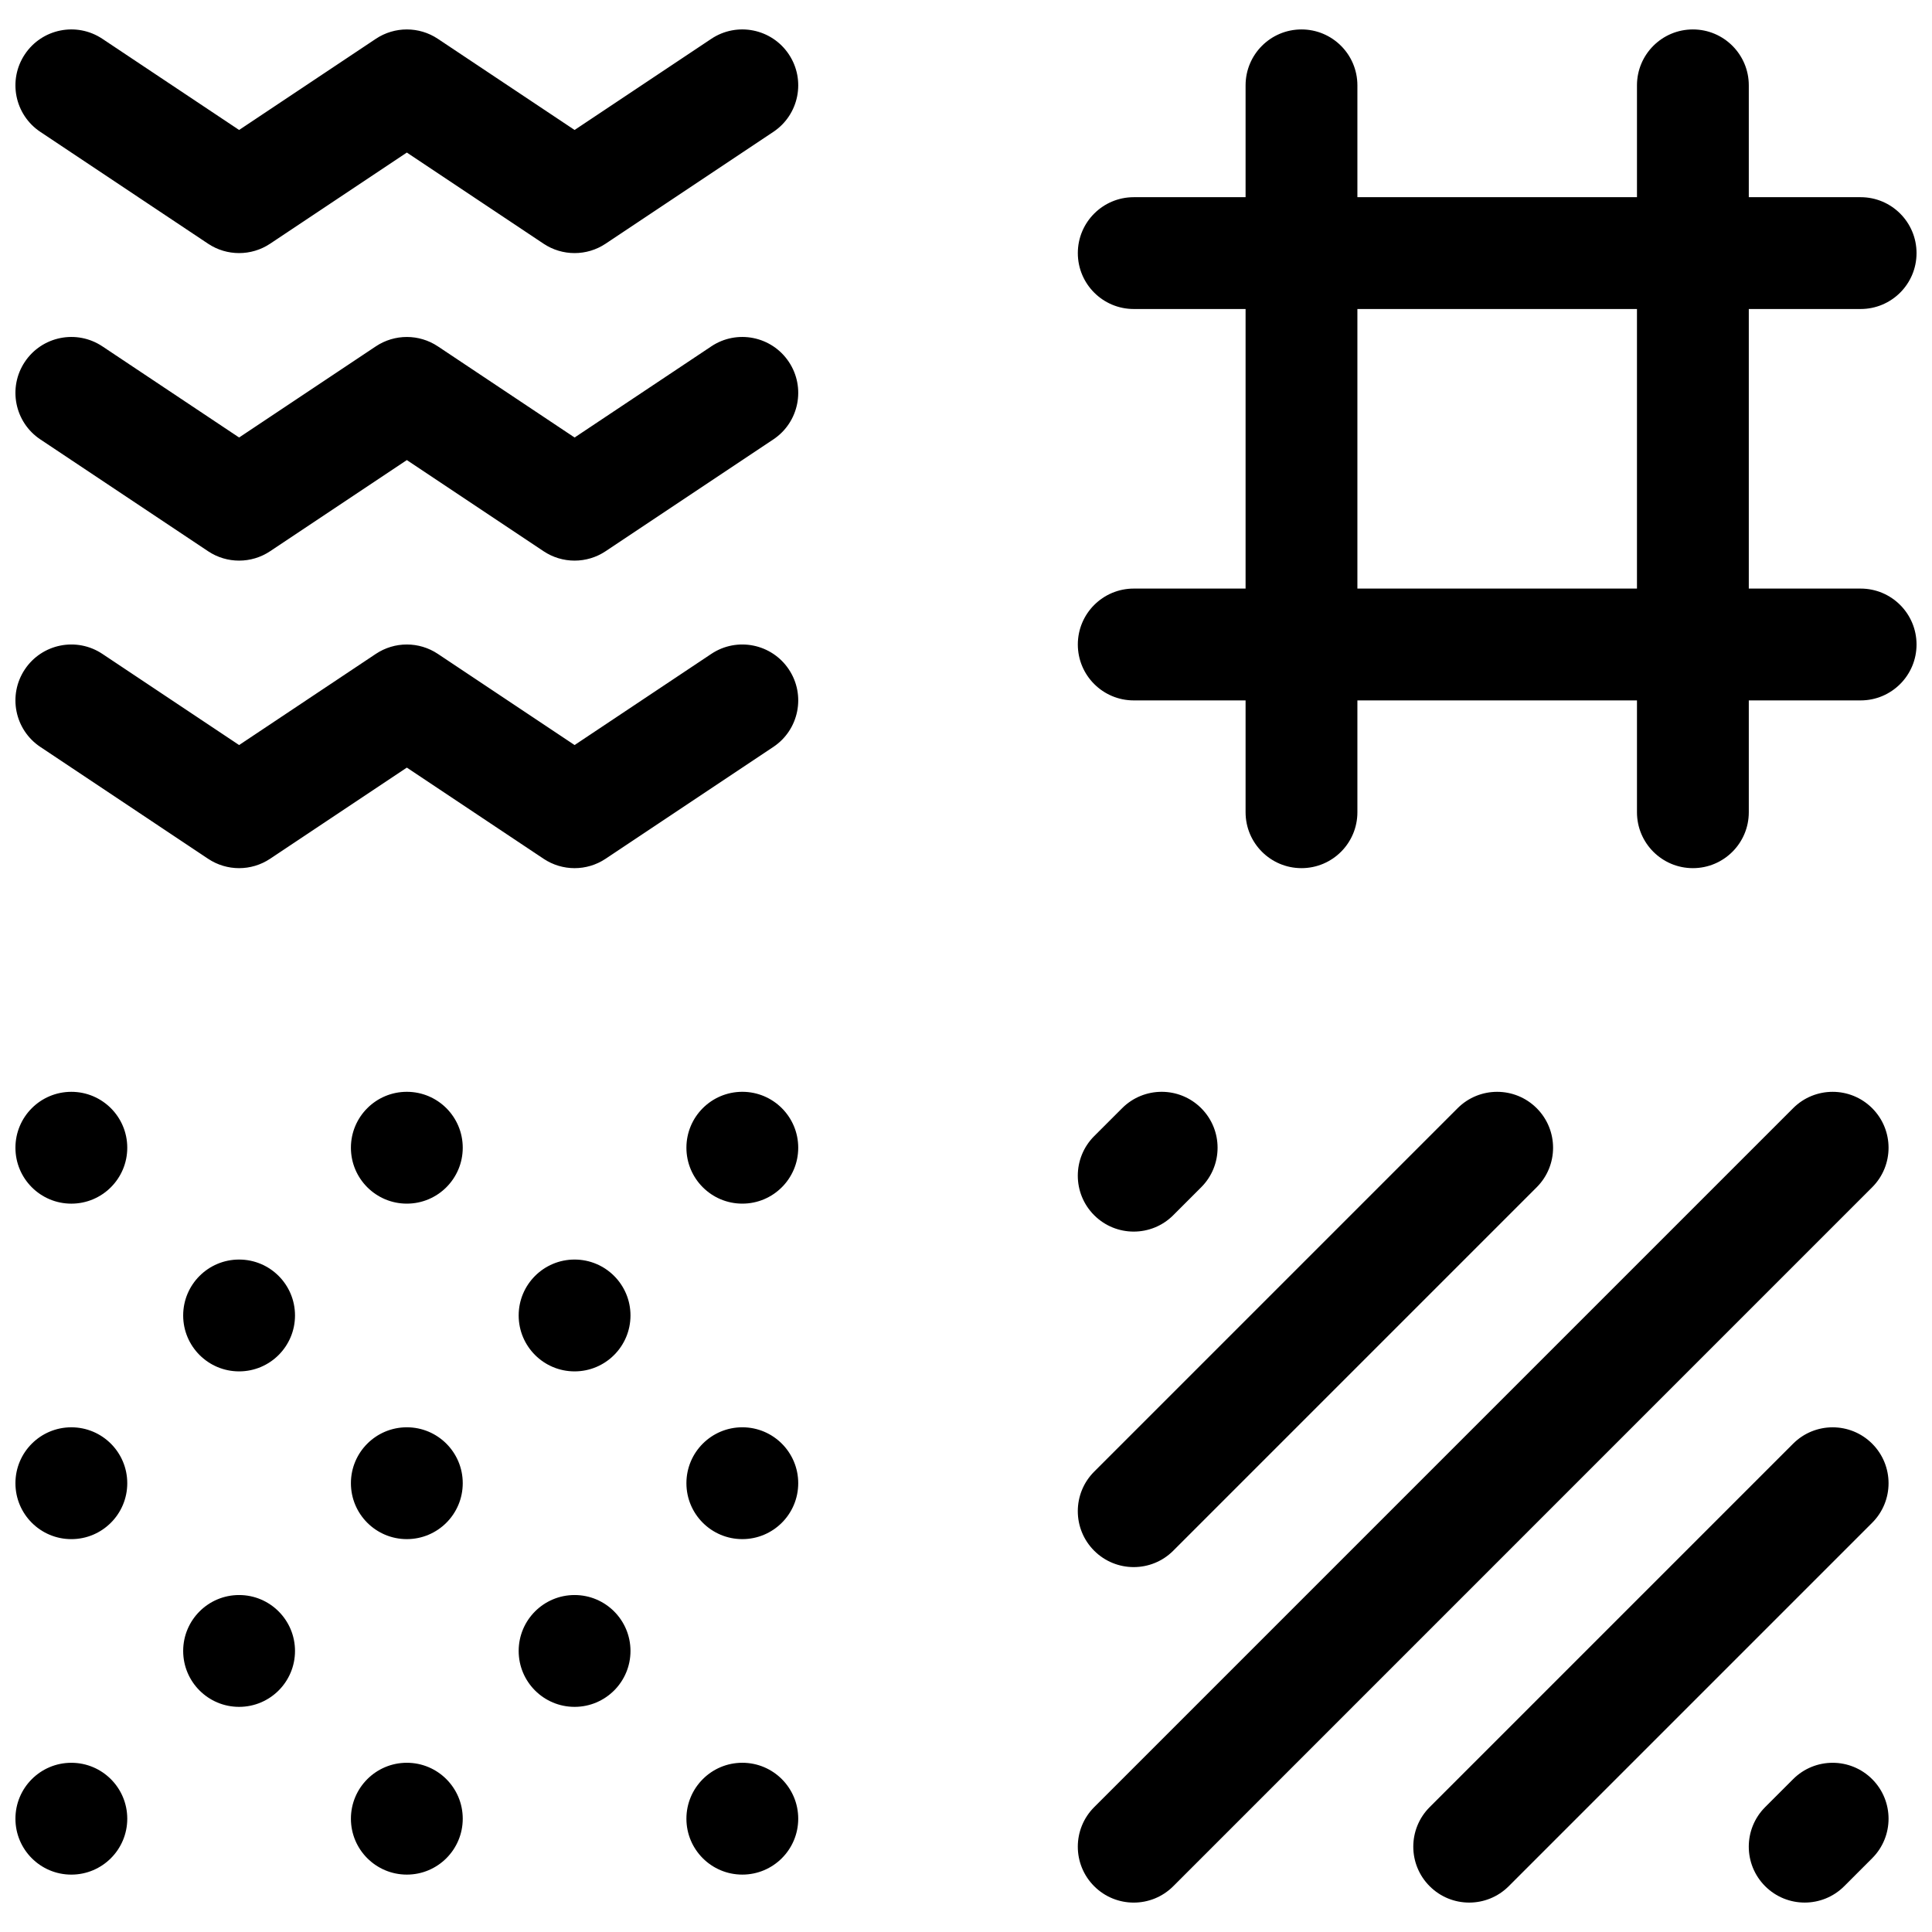 <?xml version="1.0" encoding="UTF-8"?>
<!-- Uploaded to: SVG Repo, www.svgrepo.com, Generator: SVG Repo Mixer Tools -->
<svg width="800px" height="800px" version="1.1" viewBox="144 144 512 512" xmlns="http://www.w3.org/2000/svg">
 <defs>
  <clipPath id="a">
   <path d="m148.09 151h503.81v498h-503.81z"/>
  </clipPath>
 </defs>
 <g clip-path="url(#a)">
  <path d="m607.45 225.89v74.09h29.637c8.184 0 14.816 6.637 14.816 14.82s-6.633 14.816-14.816 14.816h-29.637v29.637c0 8.184-6.633 14.816-14.816 14.816-8.184 0-14.82-6.633-14.82-14.816v-29.637h-74.09v29.637c0 8.184-6.633 14.816-14.816 14.816s-14.816-6.633-14.816-14.816v-29.637h-29.637c-8.184 0-14.82-6.633-14.82-14.816s6.637-14.82 14.82-14.82h29.637v-74.09h-29.637c-8.184 0-14.82-6.633-14.82-14.816 0-8.184 6.637-14.816 14.82-14.816h29.637v-29.637c0-8.184 6.633-14.82 14.816-14.82s14.816 6.637 14.816 14.82v29.637h74.09v-29.637c0-8.184 6.637-14.82 14.82-14.82 8.184 0 14.816 6.637 14.816 14.82v29.637h29.637c8.184 0 14.816 6.633 14.816 14.816 0 8.184-6.633 14.816-14.816 14.816zm-29.637 0h-74.09v74.09h74.09zm-362.23-17.305c-4.977 3.316-11.461 3.316-16.441 0l-44.453-29.637c-6.809-4.539-8.648-13.738-4.109-20.547 4.539-6.812 13.738-8.652 20.551-4.113l36.234 24.156 36.234-24.156c4.977-3.316 11.461-3.316 16.438 0l36.234 24.156 36.234-24.156c6.809-4.539 16.008-2.699 20.547 4.113 4.539 6.809 2.699 16.008-4.109 20.547l-44.453 29.637c-4.977 3.316-11.461 3.316-16.438 0l-36.234-24.156zm0 81.496c-4.977 3.32-11.461 3.32-16.441 0l-44.453-29.633c-6.809-4.539-8.648-13.742-4.109-20.551 4.539-6.809 13.738-8.648 20.551-4.109l36.234 24.156 36.234-24.156c4.977-3.316 11.461-3.316 16.438 0l36.234 24.156 36.234-24.156c6.809-4.539 16.008-2.699 20.547 4.109 4.539 6.809 2.699 16.012-4.109 20.551l-44.453 29.633c-4.977 3.32-11.461 3.32-16.438 0l-36.234-24.156zm36.234 57.344-36.234 24.156c-4.977 3.32-11.461 3.32-16.441 0l-44.453-29.637c-6.809-4.539-8.648-13.738-4.109-20.547 4.539-6.809 13.738-8.648 20.551-4.109l36.234 24.156 36.234-24.156c4.977-3.32 11.461-3.32 16.438 0l36.234 24.156 36.234-24.156c6.809-4.539 16.008-2.699 20.547 4.109 4.539 6.809 2.699 16.008-4.109 20.547l-44.453 29.637c-4.977 3.32-11.461 3.32-16.438 0zm189.56 90.258c5.789-5.789 15.168-5.789 20.957 0 5.785 5.785 5.785 15.168 0 20.953l-7.41 7.41c-5.785 5.789-15.168 5.789-20.957 0-5.785-5.785-5.785-15.168 0-20.957zm-278.47 203.11c-8.184 0-14.816-6.633-14.816-14.816s6.633-14.82 14.816-14.82 14.82 6.637 14.82 14.82-6.637 14.816-14.82 14.816zm0-88.906c-8.184 0-14.816-6.633-14.816-14.82 0-8.184 6.633-14.816 14.816-14.816s14.82 6.633 14.82 14.816c0 8.188-6.637 14.82-14.82 14.82zm0-88.906c-8.184 0-14.816-6.637-14.816-14.82s6.633-14.816 14.816-14.816 14.82 6.633 14.82 14.816-6.637 14.82-14.82 14.82zm88.91 177.81c-8.184 0-14.82-6.633-14.82-14.816s6.637-14.82 14.82-14.82c8.184 0 14.816 6.637 14.816 14.82s-6.633 14.816-14.816 14.816zm0-88.906c-8.184 0-14.82-6.633-14.82-14.82 0-8.184 6.637-14.816 14.82-14.816 8.184 0 14.816 6.633 14.816 14.816 0 8.188-6.633 14.82-14.816 14.82zm0-88.906c-8.184 0-14.82-6.637-14.82-14.82s6.637-14.816 14.82-14.816c8.184 0 14.816 6.633 14.816 14.816s-6.633 14.82-14.816 14.82zm-44.453 44.453c-8.184 0-14.82-6.637-14.82-14.82s6.637-14.816 14.82-14.816c8.184 0 14.816 6.633 14.816 14.816s-6.633 14.82-14.816 14.82zm88.906 0c-8.184 0-14.816-6.637-14.816-14.82s6.633-14.816 14.816-14.816c8.184 0 14.816 6.633 14.816 14.816s-6.633 14.82-14.816 14.82zm-88.906 88.906c-8.184 0-14.82-6.633-14.82-14.816 0-8.184 6.637-14.82 14.82-14.82 8.184 0 14.816 6.637 14.816 14.82 0 8.184-6.633 14.816-14.816 14.816zm88.906 0c-8.184 0-14.816-6.633-14.816-14.816 0-8.184 6.633-14.82 14.816-14.82 8.184 0 14.816 6.637 14.816 14.82 0 8.184-6.633 14.816-14.816 14.816zm44.453 44.453c-8.184 0-14.816-6.633-14.816-14.816s6.633-14.82 14.816-14.82c8.184 0 14.816 6.637 14.816 14.82s-6.633 14.816-14.816 14.816zm0-88.906c-8.184 0-14.816-6.633-14.816-14.82 0-8.184 6.633-14.816 14.816-14.816 8.184 0 14.816 6.633 14.816 14.816 0 8.188-6.633 14.82-14.816 14.82zm0-88.906c-8.184 0-14.816-6.637-14.816-14.82s6.633-14.816 14.816-14.816c8.184 0 14.816 6.633 14.816 14.816s-6.633 14.82-14.816 14.82zm278.47 152.52c5.785-5.785 15.168-5.785 20.953 0 5.789 5.789 5.789 15.172 0 20.957l-7.406 7.41c-5.789 5.785-15.168 5.785-20.957 0-5.785-5.789-5.785-15.168 0-20.957zm0-177.81c5.785-5.789 15.168-5.789 20.953 0 5.789 5.785 5.789 15.168 0 20.953l-185.22 185.23c-5.785 5.785-15.168 5.785-20.957 0-5.785-5.789-5.785-15.168 0-20.957zm-88.91 0c5.789-5.789 15.172-5.789 20.957 0 5.789 5.785 5.789 15.168 0 20.953l-96.316 96.316c-5.785 5.789-15.168 5.789-20.957 0-5.785-5.785-5.785-15.168 0-20.953zm88.91 88.906c5.785-5.785 15.168-5.785 20.953 0 5.789 5.789 5.789 15.168 0 20.957l-96.316 96.316c-5.785 5.785-15.168 5.785-20.953 0-5.789-5.789-5.789-15.168 0-20.957z"/>
 </g>
</svg>